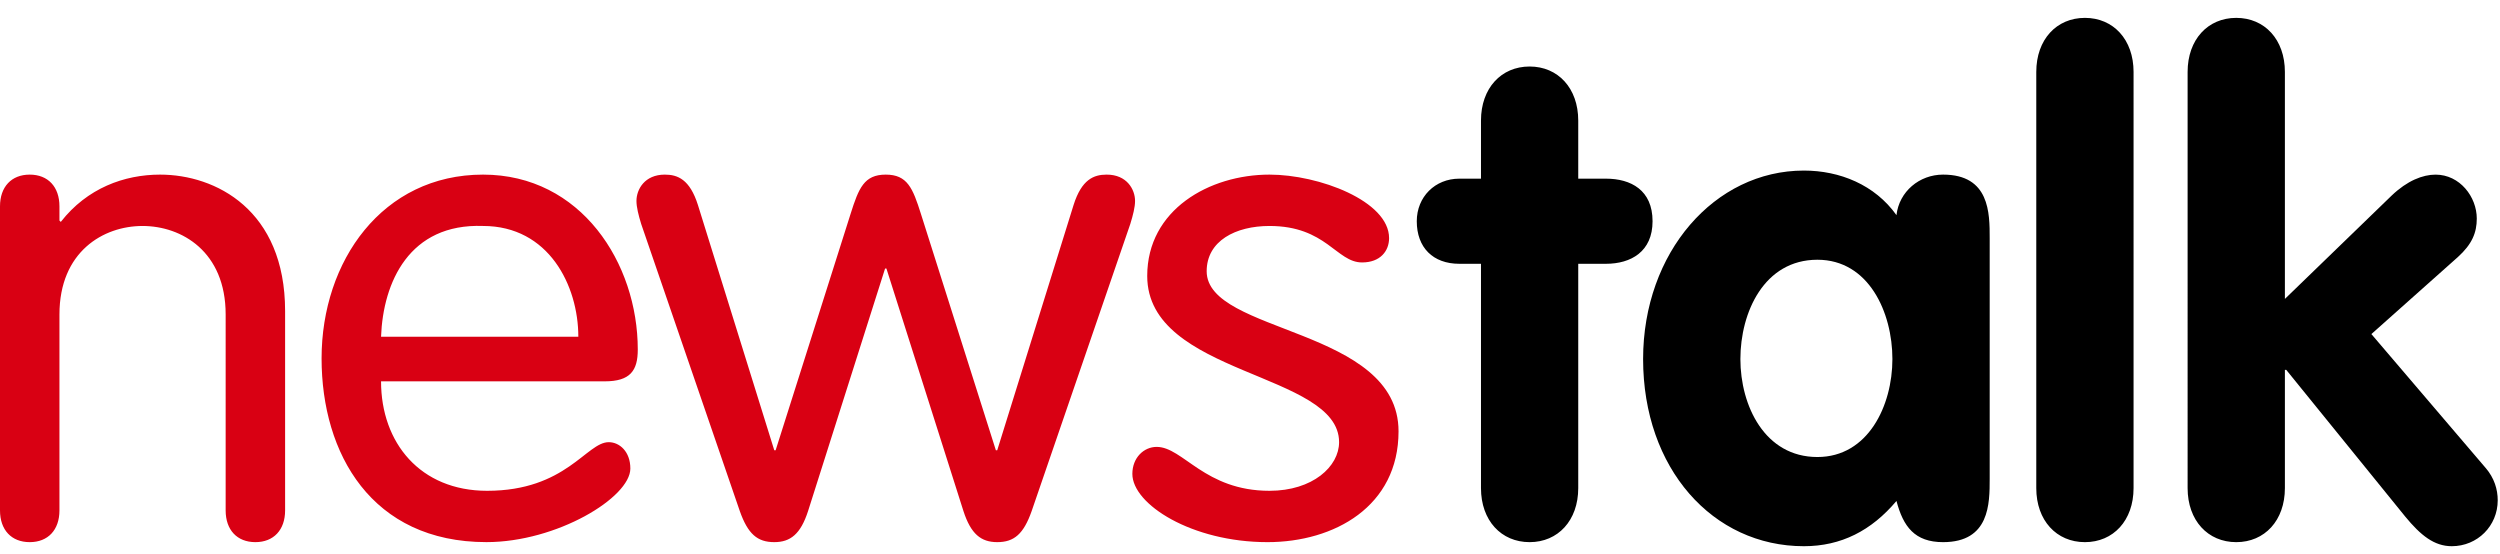 <svg xmlns="http://www.w3.org/2000/svg" width="695" height="154" viewBox="0 0 695 154">
    <g fill="none" fill-rule="evenodd">
        <path fill="#000" d="M608.157 135.69c0 9.016 5.633 15.027 13.522 15.027s13.522-6.01 13.522-15.027v-32.867h.378l33.055 40.76c4.322 5.257 8.078 8.262 12.961 8.262 7.134 0 12.772-5.633 12.772-12.772 0-3.006-.939-6.195-3.383-9.017l-31.739-37.183 24.04-21.411c3.943-3.572 5.26-6.766 5.26-10.71 0-6.011-4.695-12.206-11.46-12.206-3.567 0-7.884 1.689-12.206 5.822L635.2 83.101V19.996c0-9.016-5.633-15.027-13.522-15.027s-13.522 6.01-13.522 15.027V135.69zm-42.072 0c0 9.016 5.634 15.027 13.522 15.027 7.89 0 13.523-6.01 13.523-15.027V19.996c0-9.016-5.634-15.027-13.523-15.027-7.888 0-13.522 6.01-13.522 15.027V135.69zm-60.845-8.639c-14.65 0-21.41-14.272-21.41-27.233s6.572-27.61 21.41-27.61c14.278 0 20.85 14.649 20.85 27.61 0 12.96-6.761 27.233-20.85 27.233zm47.894-60.85c0-6.95 0-17.66-12.96-17.66-6.573 0-12.206 4.694-12.956 11.272-6.011-8.45-15.778-12.395-25.733-12.395-24.794 0-44.7 22.723-44.7 52.4 0 30.427 19.344 52.027 44.7 52.027 10.333 0 18.783-4.322 25.733-12.583 1.877 7.133 5.072 11.455 12.955 11.455 12.961 0 12.961-10.705 12.961-17.655v-66.86zm-141.421 7.134h-6.016c-7.323 0-11.834-4.506-11.834-11.833 0-6.761 5.073-11.834 11.834-11.834h6.016v-16.15c0-9.016 5.628-15.027 13.522-15.027 7.884 0 13.517 6.01 13.517 15.027v16.15h7.7c6.95 0 12.96 3.195 12.96 11.834 0 8.455-6.01 11.833-12.96 11.833h-7.7v62.355c0 9.016-5.633 15.027-13.517 15.027-7.894 0-13.522-6.01-13.522-15.027V73.335z"/>
        <path fill="#D90013" d="M352.922 48.543c-16.717 0-33.994 9.767-33.994 28.172 0 27.8 53.338 26.672 53.338 46.205 0 6.761-7.322 13.523-19.344 13.523-18.033 0-24.04-12.206-31.367-12.206-3.566 0-6.76 3.005-6.76 7.511 0 8.455 16.527 18.967 37.565 18.967 18.595 0 36.434-9.95 36.434-30.8 0-28.927-53.339-27.045-53.339-44.511 0-8.455 8.073-12.583 17.467-12.583 15.777 0 18.594 10.139 25.733 10.139 5.067 0 7.51-3.19 7.51-6.761 0-10.328-19.532-17.656-33.243-17.656zm-147.259 93.533c2.26 6.388 4.888 8.639 9.583 8.639 4.51 0 7.327-2.25 9.394-8.64l21.41-67.426h.373l21.411 67.427c2.072 6.388 4.879 8.639 9.394 8.639 4.695 0 7.323-2.25 9.573-8.64l27.422-79.82c.755-2.44 1.322-4.7 1.322-6.384 0-3.195-2.26-7.328-7.89-7.328-3.576 0-6.95 1.317-9.204 8.455l-21.223 68.178h-.377l-20.845-65.738c-2.255-7.14-3.76-10.895-9.771-10.895-6.011 0-7.512 3.756-9.767 10.895l-20.845 65.738h-.377l-21.222-68.178c-2.256-7.138-5.634-8.455-9.2-8.455-5.639 0-7.89 4.133-7.89 7.328 0 1.684.562 3.944 1.312 6.383l27.417 79.822zM105.931 93.62c.566-15.212 7.888-31.556 28.36-30.8 18.222 0 26.484 16.527 26.484 30.8H105.93zm62.17 12.394c7.135 0 9.201-3 9.201-8.828 0-24.034-15.777-48.644-43.01-48.644-27.984 0-44.894 24.044-44.894 51.089 0 26.483 13.905 51.078 45.832 51.078 19.534 0 40.006-12.385 40.006-20.462 0-4.7-3.006-7.323-6.011-7.323-6.2 0-11.834 13.518-33.806 13.518-18.594 0-29.488-13.334-29.488-30.428h62.17zM0 57.371c0-5.45 3.194-8.828 8.26-8.828 5.078 0 8.267 3.378 8.267 8.828v3.944l.373.373c7.327-9.39 17.66-13.145 27.61-13.145 15.4 0 34.75 9.767 34.75 37.939v55.41c0 5.445-3.194 8.823-8.266 8.823-5.073 0-8.262-3.378-8.262-8.823V87.421c0-17.467-12.21-24.6-23.105-24.6-10.894 0-23.1 7.133-23.1 24.6v54.471c0 5.445-3.19 8.823-8.266 8.823-5.067 0-8.261-3.378-8.261-8.823V57.371z"/>
    </g>
</svg>
